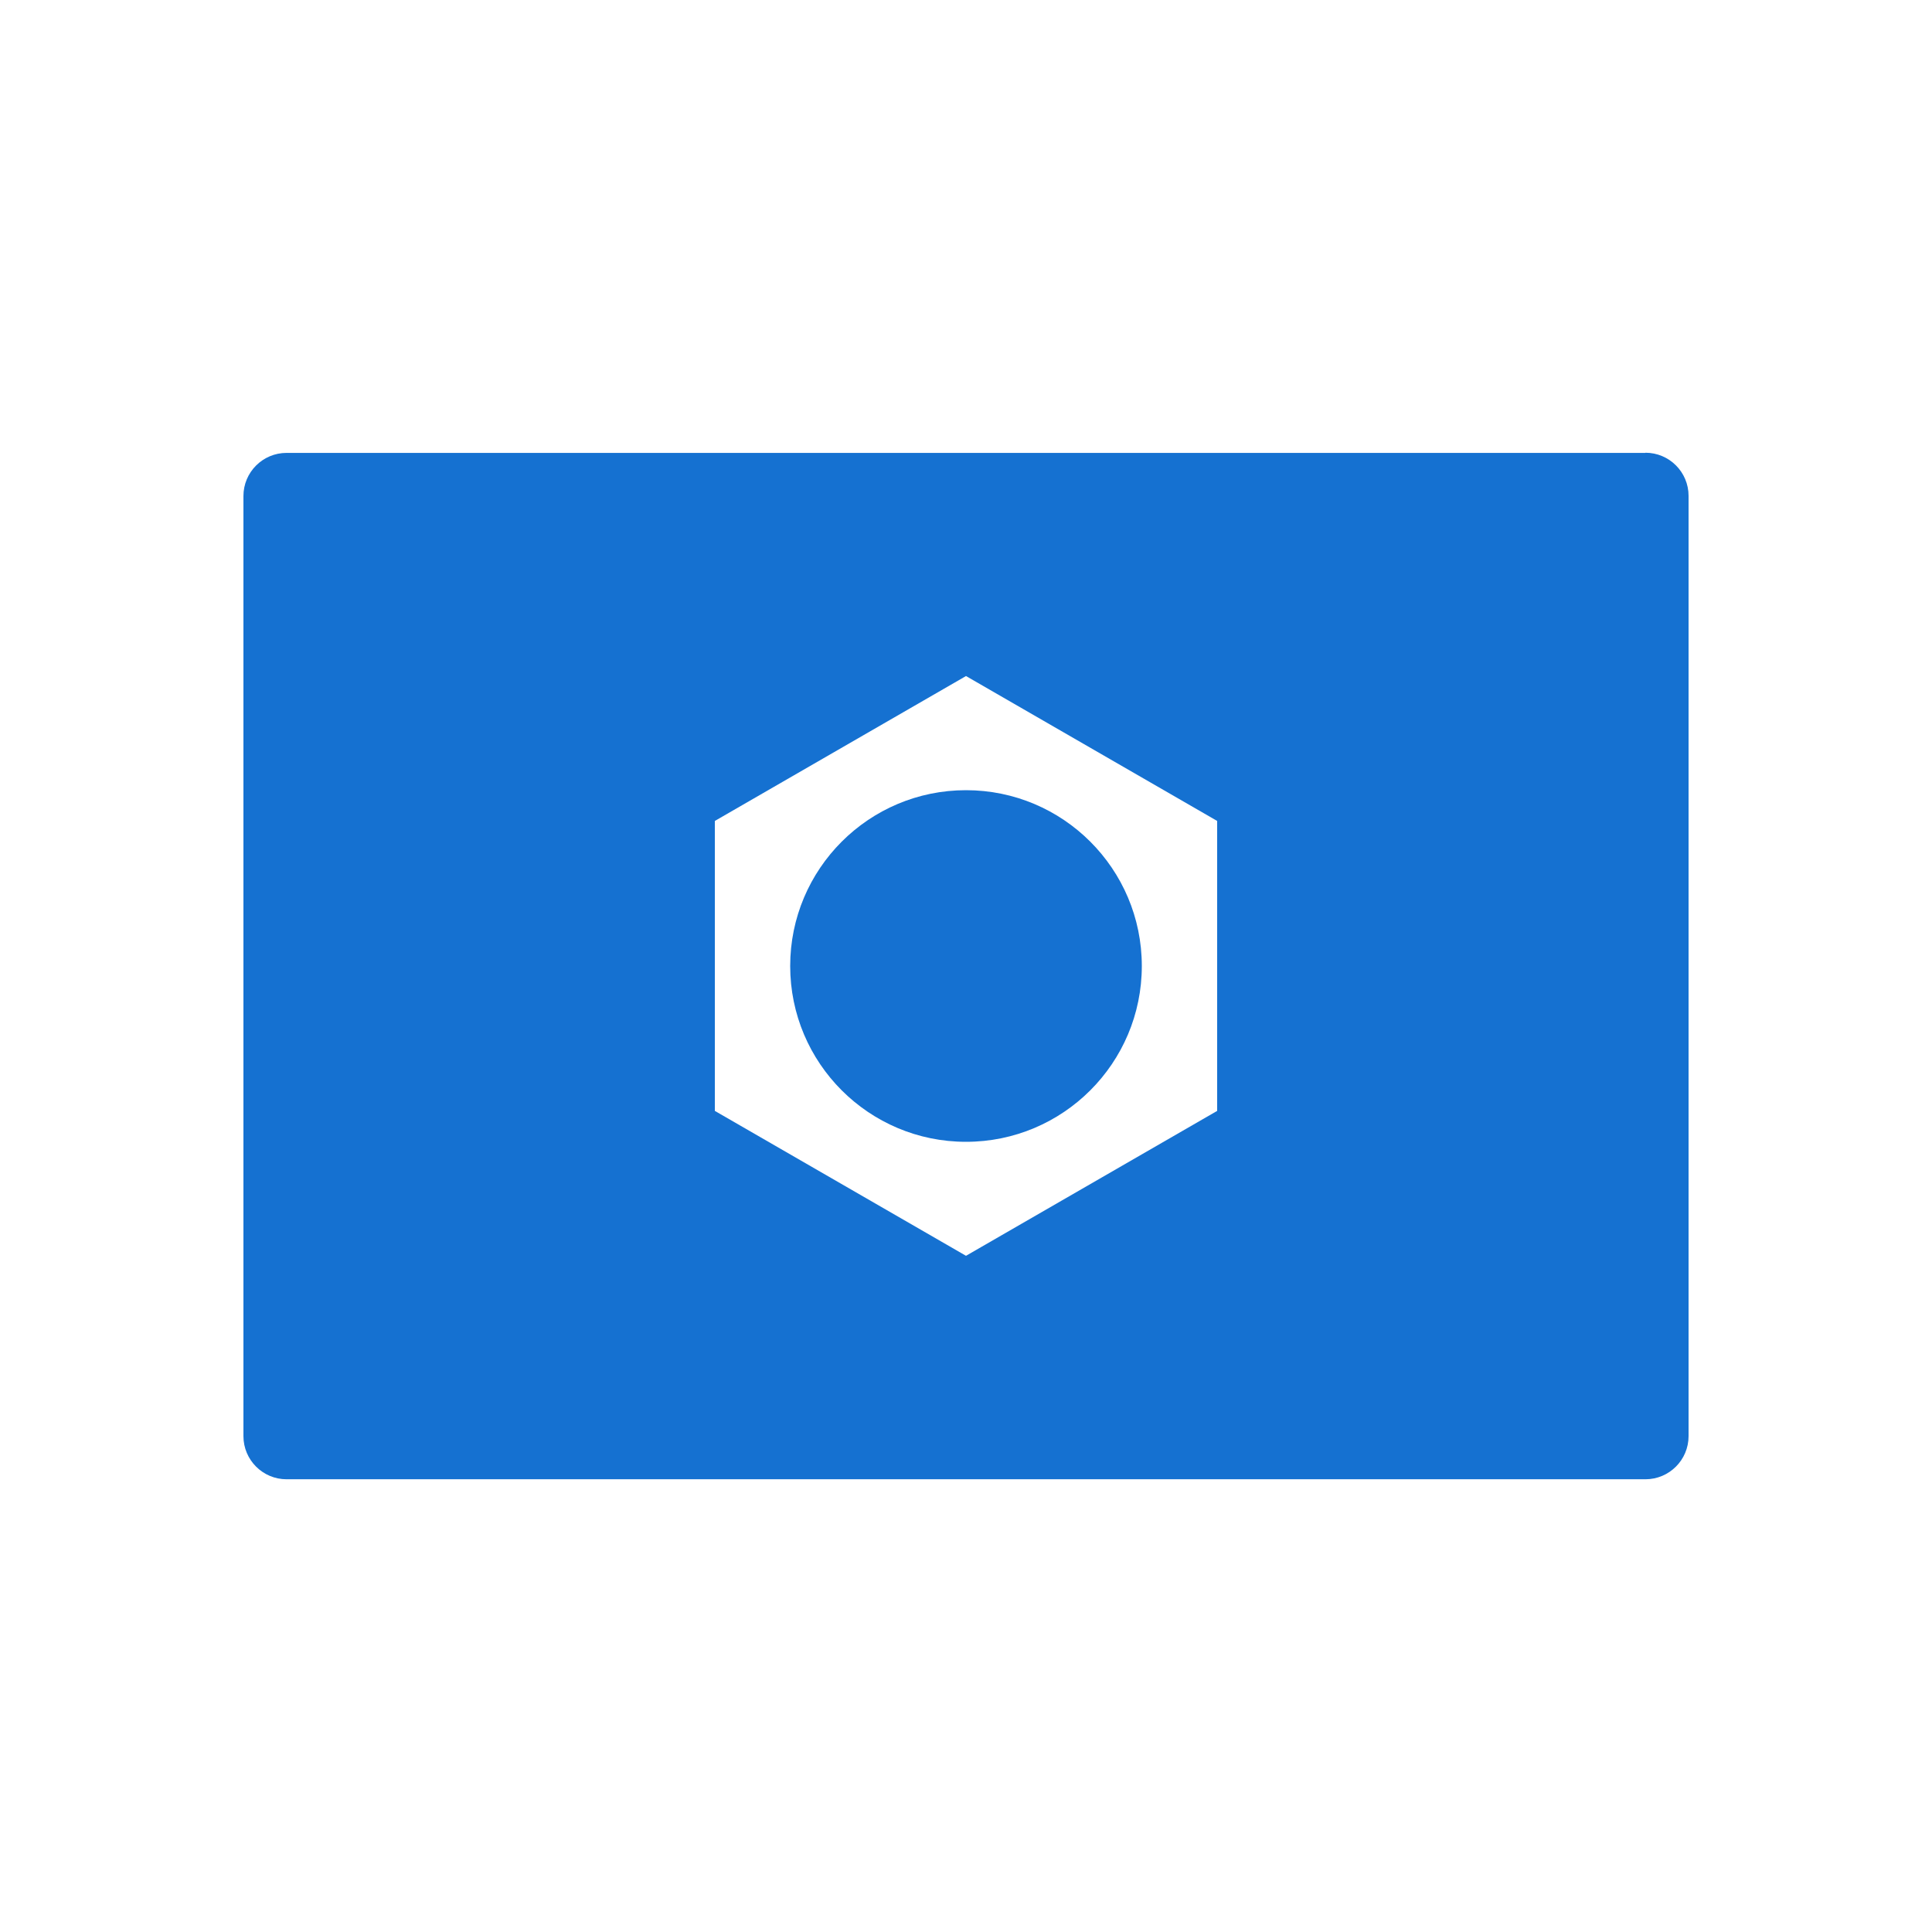 <?xml version="1.0" encoding="UTF-8"?>
<svg id="_レイヤー_2" data-name="レイヤー 2" xmlns="http://www.w3.org/2000/svg" viewBox="0 0 120 120">
  <defs>
    <style>
      .cls-1 {
        fill: none;
      }

      .cls-2 {
        fill: #1571d1;
      }
    </style>
  </defs>
  <g id="_レイヤー_3" data-name="レイヤー 3">
    <g>
      <g>
        <path class="cls-2" d="M49.08,60c0,6.03,4.89,10.92,10.92,10.92s10.92-4.89,10.92-10.92-4.89-10.92-10.92-10.92-10.92,4.89-10.92,10.92Z"/>
        <path class="cls-2" d="M102.2,28.13H17.8c-1.48,0-2.68,1.2-2.68,2.68v58.39c0,1.48,1.2,2.68,2.68,2.68h84.4c1.48,0,2.68-1.2,2.68-2.68V30.8c0-1.48-1.2-2.68-2.68-2.68ZM75.6,69l-15.6,9-15.6-9v-18.01l15.6-9,15.6,9v18.01Z"/>
      </g>
      <rect class="cls-1" width="120" height="120"/>
    </g>
  </g>
</svg>